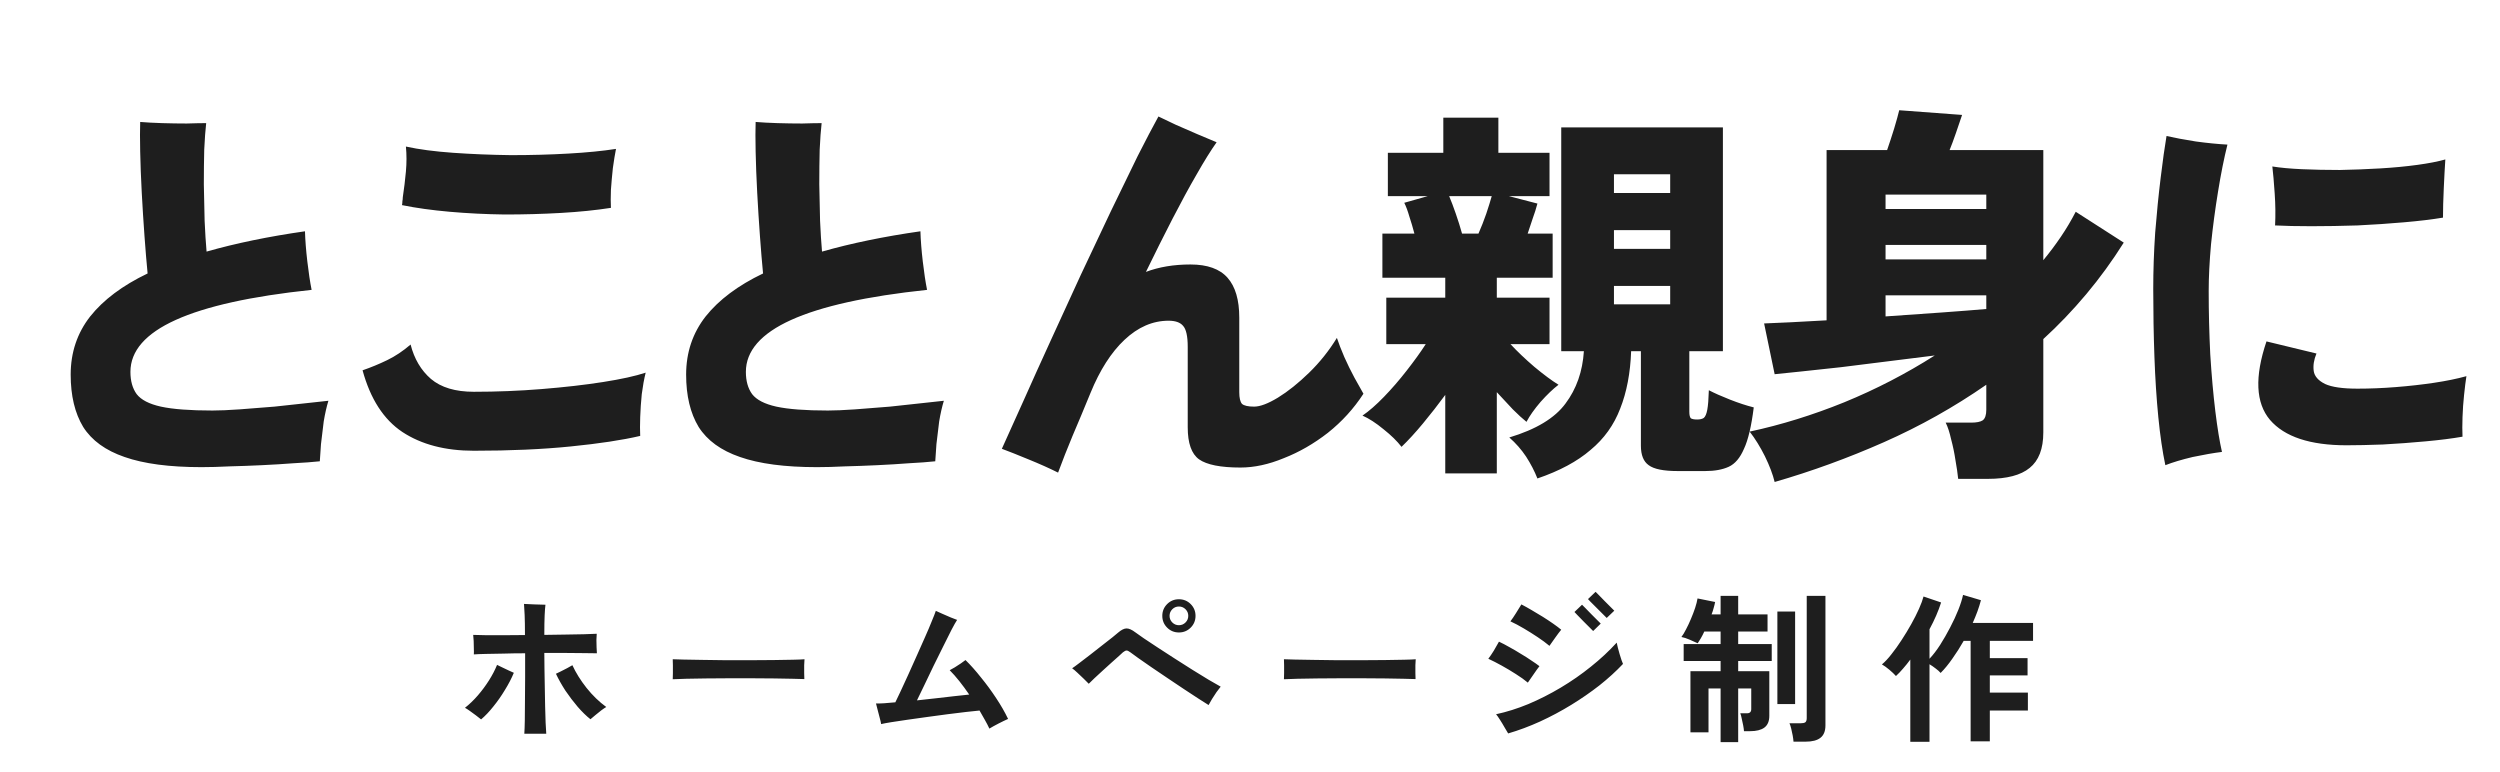 <svg width="589" height="182" viewBox="0 0 589 182" fill="none" xmlns="http://www.w3.org/2000/svg">
<path d="M47.472 110.06C39.928 110.06 33.887 109.263 29.348 107.668C24.871 106.135 21.62 103.773 19.596 100.584C17.633 97.333 16.652 93.224 16.652 88.256C16.652 83.043 18.185 78.473 21.252 74.548C24.38 70.623 28.888 67.249 34.776 64.428C34.531 61.913 34.285 58.969 34.04 55.596C33.795 52.223 33.58 48.819 33.396 45.384C33.212 41.888 33.089 38.668 33.028 35.724C32.967 32.78 32.967 30.449 33.028 28.732C34.5 28.855 36.217 28.947 38.18 29.008C40.204 29.069 42.136 29.1 43.976 29.1C45.877 29.039 47.411 29.008 48.576 29.008C48.392 30.603 48.239 32.688 48.116 35.264C48.055 37.779 48.024 40.508 48.024 43.452C48.085 46.335 48.147 49.187 48.208 52.008C48.331 54.768 48.484 57.191 48.668 59.276C52.103 58.295 55.752 57.405 59.616 56.608C63.48 55.811 67.559 55.105 71.852 54.492C71.913 56.577 72.097 58.939 72.404 61.576C72.711 64.213 73.048 66.452 73.416 68.292C44.957 71.297 30.728 77.737 30.728 87.612C30.728 89.759 31.219 91.507 32.2 92.856C33.243 94.205 35.144 95.187 37.904 95.8C40.725 96.413 44.773 96.72 50.048 96.72C51.704 96.72 53.851 96.628 56.488 96.444C59.125 96.26 61.855 96.045 64.676 95.8C67.497 95.493 70.043 95.217 72.312 94.972C74.643 94.727 76.329 94.543 77.372 94.42C76.943 95.831 76.575 97.456 76.268 99.296C76.023 101.136 75.808 102.915 75.624 104.632C75.501 106.288 75.409 107.637 75.348 108.68C73.631 108.864 71.576 109.017 69.184 109.14C66.792 109.324 64.277 109.477 61.64 109.6C59.064 109.723 56.549 109.815 54.096 109.876C51.643 109.999 49.435 110.06 47.472 110.06ZM111.64 106.196C104.893 106.196 99.281 104.724 94.804 101.78C90.388 98.836 87.26 93.991 85.42 87.244C87.383 86.569 89.315 85.772 91.216 84.852C93.117 83.932 94.957 82.705 96.736 81.172C97.595 84.545 99.189 87.244 101.52 89.268C103.912 91.292 107.285 92.304 111.64 92.304C117.037 92.304 122.373 92.089 127.648 91.66C132.984 91.231 137.799 90.679 142.092 90.004C146.385 89.329 149.728 88.593 152.12 87.796C151.752 89.268 151.445 90.955 151.2 92.856C151.016 94.696 150.893 96.505 150.832 98.284C150.771 100.001 150.771 101.473 150.832 102.7C146.661 103.681 141.203 104.509 134.456 105.184C127.771 105.859 120.165 106.196 111.64 106.196ZM143.932 48.972C140.375 49.524 136.449 49.923 132.156 50.168C127.863 50.413 123.447 50.536 118.908 50.536C114.431 50.475 110.107 50.26 105.936 49.892C101.765 49.524 98.024 49.003 94.712 48.328C94.773 48.021 94.804 47.715 94.804 47.408C94.865 47.101 94.896 46.795 94.896 46.488C95.203 44.464 95.448 42.44 95.632 40.416C95.816 38.392 95.816 36.429 95.632 34.528C98.699 35.203 102.409 35.693 106.764 36C111.119 36.307 115.657 36.491 120.38 36.552C125.103 36.552 129.611 36.429 133.904 36.184C138.259 35.939 142 35.571 145.128 35.08C144.883 36.307 144.637 37.809 144.392 39.588C144.208 41.305 144.055 43.023 143.932 44.74C143.871 46.396 143.871 47.807 143.932 48.972ZM192.472 110.06C184.928 110.06 178.887 109.263 174.348 107.668C169.871 106.135 166.62 103.773 164.596 100.584C162.633 97.333 161.652 93.224 161.652 88.256C161.652 83.043 163.185 78.473 166.252 74.548C169.38 70.623 173.888 67.249 179.776 64.428C179.531 61.913 179.285 58.969 179.04 55.596C178.795 52.223 178.58 48.819 178.396 45.384C178.212 41.888 178.089 38.668 178.028 35.724C177.967 32.78 177.967 30.449 178.028 28.732C179.5 28.855 181.217 28.947 183.18 29.008C185.204 29.069 187.136 29.1 188.976 29.1C190.877 29.039 192.411 29.008 193.576 29.008C193.392 30.603 193.239 32.688 193.116 35.264C193.055 37.779 193.024 40.508 193.024 43.452C193.085 46.335 193.147 49.187 193.208 52.008C193.331 54.768 193.484 57.191 193.668 59.276C197.103 58.295 200.752 57.405 204.616 56.608C208.48 55.811 212.559 55.105 216.852 54.492C216.913 56.577 217.097 58.939 217.404 61.576C217.711 64.213 218.048 66.452 218.416 68.292C189.957 71.297 175.728 77.737 175.728 87.612C175.728 89.759 176.219 91.507 177.2 92.856C178.243 94.205 180.144 95.187 182.904 95.8C185.725 96.413 189.773 96.72 195.048 96.72C196.704 96.72 198.851 96.628 201.488 96.444C204.125 96.26 206.855 96.045 209.676 95.8C212.497 95.493 215.043 95.217 217.312 94.972C219.643 94.727 221.329 94.543 222.372 94.42C221.943 95.831 221.575 97.456 221.268 99.296C221.023 101.136 220.808 102.915 220.624 104.632C220.501 106.288 220.409 107.637 220.348 108.68C218.631 108.864 216.576 109.017 214.184 109.14C211.792 109.324 209.277 109.477 206.64 109.6C204.064 109.723 201.549 109.815 199.096 109.876C196.643 109.999 194.435 110.06 192.472 110.06ZM249.284 111.348C247.199 110.305 244.868 109.263 242.292 108.22C239.777 107.177 237.692 106.349 236.036 105.736C237.447 102.608 239.133 98.867 241.096 94.512C243.059 90.096 245.205 85.343 247.536 80.252C249.867 75.161 252.228 70.009 254.62 64.796C257.073 59.583 259.435 54.584 261.704 49.8C264.035 44.955 266.151 40.6 268.052 36.736C270.015 32.872 271.64 29.775 272.928 27.444C273.971 27.935 275.32 28.579 276.976 29.376C278.632 30.112 280.319 30.848 282.036 31.584C283.815 32.32 285.348 32.964 286.636 33.516C285.287 35.417 283.723 37.932 281.944 41.06C280.165 44.127 278.264 47.623 276.24 51.548C274.216 55.473 272.131 59.644 269.984 64.06C273.051 62.895 276.547 62.312 280.472 62.312C284.459 62.312 287.372 63.355 289.212 65.44C291.052 67.525 291.972 70.653 291.972 74.824V92.396C291.972 93.745 292.187 94.665 292.616 95.156C293.107 95.585 294.057 95.8 295.468 95.8C296.879 95.8 298.749 95.095 301.08 93.684C303.472 92.212 305.925 90.249 308.44 87.796C310.955 85.343 313.132 82.613 314.972 79.608C315.401 80.896 315.984 82.399 316.72 84.116C317.456 85.772 318.253 87.397 319.112 88.992C319.971 90.525 320.676 91.783 321.228 92.764C318.959 96.26 316.168 99.327 312.856 101.964C309.544 104.54 306.079 106.533 302.46 107.944C298.903 109.416 295.499 110.152 292.248 110.152C287.587 110.152 284.336 109.508 282.496 108.22C280.717 106.932 279.828 104.417 279.828 100.676V81.724C279.828 79.209 279.46 77.553 278.724 76.756C278.049 75.959 276.915 75.56 275.32 75.56C271.579 75.56 268.113 77.063 264.924 80.068C261.796 83.012 259.128 87.183 256.92 92.58C255.387 96.321 253.976 99.695 252.688 102.7C251.461 105.644 250.327 108.527 249.284 111.348ZM362.216 112.728C361.541 111.011 360.652 109.293 359.548 107.576C358.444 105.92 357.125 104.417 355.592 103.068C361.909 101.167 366.325 98.499 368.84 95.064C371.416 91.629 372.857 87.52 373.164 82.736H367.828V30.02H405.916V82.736H398.004V96.996C398.004 97.793 398.127 98.315 398.372 98.56C398.679 98.744 399.169 98.836 399.844 98.836C400.519 98.836 401.04 98.713 401.408 98.468C401.776 98.161 402.052 97.517 402.236 96.536C402.42 95.555 402.543 94.021 402.604 91.936C403.892 92.611 405.548 93.347 407.572 94.144C409.596 94.941 411.467 95.555 413.184 95.984C412.632 100.4 411.865 103.651 410.884 105.736C409.964 107.883 408.768 109.293 407.296 109.968C405.824 110.643 403.984 110.98 401.776 110.98H395.244C391.932 110.98 389.663 110.52 388.436 109.6C387.209 108.741 386.596 107.208 386.596 105V82.736H384.296C384.112 87.888 383.253 92.396 381.72 96.26C380.248 100.124 377.917 103.375 374.728 106.012C371.6 108.711 367.429 110.949 362.216 112.728ZM340.504 111.532V93.04C338.787 95.371 337.039 97.609 335.26 99.756C333.481 101.903 331.795 103.743 330.2 105.276C329.157 103.927 327.747 102.547 325.968 101.136C324.189 99.664 322.533 98.591 321 97.916C322.533 96.873 324.22 95.401 326.06 93.5C327.9 91.599 329.679 89.544 331.396 87.336C333.175 85.067 334.677 82.981 335.904 81.08H326.612V70.132H340.504V65.44H325.692V55.044H333.236C332.868 53.633 332.469 52.284 332.04 50.996C331.672 49.708 331.273 48.635 330.844 47.776L336.364 46.212H326.98V36H340.044V27.72H353.016V36H365.068V46.212H355.5L362.216 47.96C361.909 49.125 361.541 50.291 361.112 51.456C360.744 52.621 360.345 53.817 359.916 55.044H365.804V65.44H352.648V70.132H365.068V81.08H355.868C357.463 82.797 359.333 84.576 361.48 86.416C363.688 88.256 365.589 89.667 367.184 90.648C365.896 91.629 364.485 92.979 362.952 94.696C361.48 96.413 360.376 97.977 359.64 99.388C358.72 98.652 357.647 97.671 356.42 96.444C355.193 95.156 353.936 93.807 352.648 92.396V111.532H340.504ZM344.46 55.044H348.324C348.999 53.511 349.612 51.947 350.164 50.352C350.716 48.696 351.145 47.316 351.452 46.212H341.424C341.915 47.377 342.436 48.757 342.988 50.352C343.54 51.947 344.031 53.511 344.46 55.044ZM380.248 58.632H393.496V54.216H380.248V58.632ZM380.248 45.476H393.496V41.06H380.248V45.476ZM380.248 71.696H393.496V67.372H380.248V71.696ZM418.108 113.556C417.679 111.777 416.912 109.753 415.808 107.484C414.704 105.276 413.508 103.344 412.22 101.688C419.641 100.093 427.063 97.793 434.484 94.788C441.967 91.721 449.081 88.041 455.828 83.748C452.271 84.177 448.591 84.637 444.788 85.128C440.985 85.619 437.305 86.079 433.748 86.508C430.252 86.876 427.124 87.213 424.364 87.52C421.604 87.827 419.519 88.041 418.108 88.164L415.624 76.204C417.219 76.143 419.304 76.051 421.88 75.928C424.456 75.805 427.277 75.652 430.344 75.468V35.356H444.604C445.156 33.761 445.708 32.075 446.26 30.296C446.812 28.456 447.211 27.015 447.456 25.972L462.268 27.076C461.839 28.303 461.348 29.744 460.796 31.4C460.244 32.995 459.753 34.313 459.324 35.356H481.404V61.3C482.876 59.521 484.256 57.681 485.544 55.78C486.832 53.879 487.997 51.916 489.04 49.892L500.356 57.16C497.657 61.453 494.713 65.501 491.524 69.304C488.335 73.107 484.961 76.633 481.404 79.884V101.872C481.404 105.736 480.331 108.527 478.184 110.244C476.099 111.961 472.817 112.82 468.34 112.82H461.348C461.225 111.593 461.011 110.121 460.704 108.404C460.459 106.748 460.121 105.123 459.692 103.528C459.324 101.872 458.895 100.553 458.404 99.572H464.384C465.672 99.572 466.592 99.388 467.144 99.02C467.696 98.591 467.972 97.763 467.972 96.536V90.648C460.367 95.923 452.332 100.431 443.868 104.172C435.404 107.913 426.817 111.041 418.108 113.556ZM444.236 74.548C448.775 74.241 453.16 73.935 457.392 73.628C461.624 73.321 465.151 73.045 467.972 72.8V69.58H444.236V74.548ZM444.236 61.116H467.972V57.712H444.236V61.116ZM444.236 49.248H467.972V45.844H444.236V49.248ZM510.156 109.6C509.481 106.411 508.929 102.639 508.5 98.284C508.071 93.929 507.764 89.176 507.58 84.024C507.396 78.872 507.304 73.567 507.304 68.108C507.304 63.753 507.457 59.307 507.764 54.768C508.132 50.168 508.561 45.875 509.052 41.888C509.543 37.84 510.003 34.559 510.432 32.044C512.333 32.473 514.633 32.903 517.332 33.332C520.031 33.7 522.515 33.945 524.784 34.068C523.987 37.257 523.251 40.937 522.576 45.108C521.901 49.217 521.349 53.357 520.92 57.528C520.552 61.637 520.368 65.317 520.368 68.568C520.368 73.536 520.491 78.504 520.736 83.472C521.043 88.379 521.441 92.856 521.932 96.904C522.423 100.891 522.944 104.08 523.496 106.472C521.533 106.717 519.233 107.116 516.596 107.668C514.02 108.281 511.873 108.925 510.156 109.6ZM552.844 104.908C544.257 104.908 538.247 102.915 534.812 98.928C531.439 94.941 531.163 88.777 533.984 80.436L545.76 83.288C545.147 84.76 544.932 86.14 545.116 87.428C545.3 88.655 546.189 89.667 547.784 90.464C549.379 91.2 551.924 91.568 555.42 91.568C558.364 91.568 561.369 91.445 564.436 91.2C567.564 90.955 570.569 90.617 573.452 90.188C576.335 89.759 578.88 89.237 581.088 88.624C580.904 89.789 580.72 91.261 580.536 93.04C580.352 94.757 580.229 96.505 580.168 98.284C580.107 100.063 580.107 101.596 580.168 102.884C577.715 103.313 574.801 103.681 571.428 103.988C568.116 104.295 564.773 104.54 561.4 104.724C558.088 104.847 555.236 104.908 552.844 104.908ZM536.008 53.112C536.131 50.72 536.1 48.205 535.916 45.568C535.732 42.869 535.548 40.753 535.364 39.22C537.265 39.527 539.596 39.741 542.356 39.864C545.116 39.987 548.091 40.048 551.28 40.048C554.469 39.987 557.628 39.864 560.756 39.68C563.884 39.496 566.797 39.22 569.496 38.852C572.195 38.484 574.403 38.055 576.12 37.564C575.997 39.404 575.875 41.673 575.752 44.372C575.629 47.009 575.568 49.309 575.568 51.272C572.992 51.701 569.925 52.069 566.368 52.376C562.872 52.683 559.223 52.928 555.42 53.112C551.617 53.235 547.999 53.296 544.564 53.296C541.191 53.296 538.339 53.235 536.008 53.112Z" fill="#1E1E1E"/>
<path d="M123.53 172.874C123.581 172.139 123.619 171.088 123.644 169.72C123.669 168.352 123.682 166.794 123.682 165.046C123.707 163.298 123.72 161.461 123.72 159.536C123.72 157.611 123.72 155.736 123.72 153.912C121.972 153.912 120.3 153.937 118.704 153.988C117.133 154.013 115.727 154.039 114.486 154.064C113.27 154.089 112.32 154.127 111.636 154.178C111.661 153.798 111.661 153.329 111.636 152.772C111.636 152.189 111.623 151.607 111.598 151.024C111.573 150.441 111.535 149.96 111.484 149.58C112.32 149.605 113.371 149.631 114.638 149.656C115.905 149.656 117.311 149.656 118.856 149.656C120.427 149.631 122.035 149.618 123.682 149.618C123.682 147.667 123.657 146.097 123.606 144.906C123.555 143.715 123.505 142.841 123.454 142.284C124.113 142.309 124.936 142.347 125.924 142.398C126.937 142.423 127.799 142.449 128.508 142.474C128.432 143.031 128.369 143.867 128.318 144.982C128.267 146.097 128.242 147.629 128.242 149.58C129.99 149.555 131.662 149.529 133.258 149.504C134.854 149.479 136.285 149.453 137.552 149.428C138.844 149.377 139.857 149.339 140.592 149.314C140.567 149.669 140.541 150.15 140.516 150.758C140.516 151.341 140.529 151.923 140.554 152.506C140.579 153.089 140.605 153.557 140.63 153.912C139.87 153.887 138.844 153.874 137.552 153.874C136.285 153.849 134.854 153.836 133.258 153.836C131.662 153.836 129.99 153.836 128.242 153.836C128.242 155.001 128.255 156.306 128.28 157.75C128.305 159.169 128.331 160.625 128.356 162.12C128.381 163.589 128.407 165.021 128.432 166.414C128.457 167.807 128.495 169.074 128.546 170.214C128.597 171.329 128.647 172.215 128.698 172.874H123.53ZM139.11 169.454C138.147 168.694 137.147 167.719 136.108 166.528C135.095 165.337 134.132 164.071 133.22 162.728C132.333 161.36 131.586 160.03 130.978 158.738C131.282 158.586 131.675 158.396 132.156 158.168C132.637 157.915 133.131 157.661 133.638 157.408C134.145 157.129 134.55 156.901 134.854 156.724C135.665 158.497 136.779 160.283 138.198 162.082C139.617 163.855 141.162 165.35 142.834 166.566C142.53 166.743 142.137 167.009 141.656 167.364C141.2 167.719 140.744 168.086 140.288 168.466C139.832 168.846 139.439 169.175 139.11 169.454ZM113.346 169.492C113.017 169.213 112.611 168.897 112.13 168.542C111.674 168.187 111.205 167.845 110.724 167.516C110.268 167.187 109.875 166.933 109.546 166.756C110.61 165.92 111.623 164.945 112.586 163.83C113.549 162.715 114.423 161.537 115.208 160.296C115.993 159.055 116.627 157.839 117.108 156.648C117.437 156.8 117.855 157.003 118.362 157.256C118.869 157.509 119.375 157.75 119.882 157.978C120.389 158.206 120.781 158.383 121.06 158.51C120.528 159.802 119.831 161.145 118.97 162.538C118.134 163.931 117.222 165.236 116.234 166.452C115.271 167.668 114.309 168.681 113.346 169.492ZM158.496 160.03C158.521 159.675 158.534 159.194 158.534 158.586C158.534 157.978 158.534 157.37 158.534 156.762C158.534 156.154 158.521 155.673 158.496 155.318C158.977 155.343 159.826 155.369 161.042 155.394C162.283 155.419 163.753 155.445 165.45 155.47C167.173 155.495 169.009 155.521 170.96 155.546C172.911 155.546 174.861 155.546 176.812 155.546C178.763 155.546 180.599 155.533 182.322 155.508C184.07 155.483 185.577 155.457 186.844 155.432C188.111 155.407 189.01 155.369 189.542 155.318C189.517 155.647 189.491 156.116 189.466 156.724C189.466 157.332 189.466 157.953 189.466 158.586C189.491 159.194 189.504 159.663 189.504 159.992C188.871 159.967 187.933 159.941 186.692 159.916C185.476 159.891 184.045 159.865 182.398 159.84C180.777 159.815 179.041 159.802 177.192 159.802C175.368 159.802 173.519 159.802 171.644 159.802C169.769 159.802 167.983 159.815 166.286 159.84C164.589 159.865 163.056 159.891 161.688 159.916C160.345 159.941 159.281 159.979 158.496 160.03ZM233.096 171.658C232.792 170.999 232.437 170.315 232.032 169.606C231.652 168.897 231.234 168.162 230.778 167.402C229.942 167.478 228.865 167.592 227.548 167.744C226.231 167.896 224.787 168.073 223.216 168.276C221.645 168.479 220.049 168.694 218.428 168.922C216.832 169.125 215.299 169.34 213.83 169.568C212.386 169.771 211.119 169.961 210.03 170.138C208.941 170.315 208.13 170.467 207.598 170.594C207.547 170.239 207.433 169.745 207.256 169.112C207.104 168.479 206.939 167.845 206.762 167.212C206.61 166.553 206.483 166.059 206.382 165.73C206.838 165.755 207.459 165.743 208.244 165.692C209.029 165.641 209.929 165.565 210.942 165.464C211.246 164.881 211.651 164.033 212.158 162.918C212.69 161.778 213.285 160.486 213.944 159.042C214.603 157.598 215.274 156.103 215.958 154.558C216.667 153.013 217.326 151.531 217.934 150.112C218.567 148.693 219.099 147.439 219.53 146.35C219.986 145.261 220.303 144.45 220.48 143.918C220.835 144.07 221.341 144.298 222 144.602C222.684 144.906 223.355 145.197 224.014 145.476C224.698 145.729 225.192 145.919 225.496 146.046C225.192 146.502 224.749 147.287 224.166 148.402C223.609 149.517 222.963 150.809 222.228 152.278C221.493 153.747 220.733 155.28 219.948 156.876C219.188 158.447 218.466 159.954 217.782 161.398C217.098 162.817 216.515 164.02 216.034 165.008C217.529 164.831 219.023 164.666 220.518 164.514C222.038 164.337 223.469 164.172 224.812 164.02C226.18 163.868 227.358 163.741 228.346 163.64C227.586 162.525 226.813 161.474 226.028 160.486C225.243 159.498 224.483 158.637 223.748 157.902C224.103 157.725 224.508 157.497 224.964 157.218C225.445 156.914 225.914 156.61 226.37 156.306C226.826 155.977 227.193 155.711 227.472 155.508C228.663 156.673 229.879 158.041 231.12 159.612C232.387 161.157 233.577 162.779 234.692 164.476C235.807 166.148 236.744 167.782 237.504 169.378C236.82 169.682 236.06 170.049 235.224 170.48C234.388 170.911 233.679 171.303 233.096 171.658ZM284.744 166.11C284.187 165.755 283.389 165.249 282.35 164.59C281.337 163.931 280.197 163.184 278.93 162.348C277.663 161.487 276.359 160.613 275.016 159.726C273.699 158.839 272.445 157.991 271.254 157.18C270.063 156.344 269.025 155.622 268.138 155.014C267.277 154.381 266.669 153.937 266.314 153.684C265.909 153.38 265.605 153.241 265.402 153.266C265.199 153.266 264.921 153.405 264.566 153.684C264.414 153.811 264.097 154.102 263.616 154.558C263.135 154.989 262.552 155.508 261.868 156.116C261.209 156.699 260.525 157.319 259.816 157.978C259.132 158.611 258.486 159.207 257.878 159.764C257.295 160.321 256.839 160.765 256.51 161.094C256.206 160.765 255.813 160.372 255.332 159.916C254.851 159.435 254.357 158.966 253.85 158.51C253.369 158.054 252.951 157.699 252.596 157.446C252.951 157.218 253.508 156.813 254.268 156.23C255.053 155.647 255.915 154.989 256.852 154.254C257.815 153.519 258.752 152.785 259.664 152.05C260.601 151.315 261.412 150.682 262.096 150.15C262.78 149.593 263.223 149.225 263.426 149.048C264.161 148.415 264.807 148.085 265.364 148.06C265.947 148.035 266.669 148.351 267.53 149.01C267.91 149.289 268.556 149.745 269.468 150.378C270.38 150.986 271.469 151.708 272.736 152.544C274.003 153.355 275.333 154.216 276.726 155.128C278.145 156.04 279.538 156.927 280.906 157.788C282.299 158.649 283.579 159.435 284.744 160.144C285.909 160.828 286.859 161.373 287.594 161.778C287.315 162.107 286.986 162.538 286.606 163.07C286.251 163.602 285.897 164.147 285.542 164.704C285.213 165.261 284.947 165.73 284.744 166.11ZM277.752 149.01C276.663 149.01 275.738 148.63 274.978 147.87C274.218 147.11 273.838 146.185 273.838 145.096C273.838 144.007 274.218 143.082 274.978 142.322C275.738 141.562 276.663 141.182 277.752 141.182C278.841 141.182 279.766 141.562 280.526 142.322C281.286 143.082 281.666 144.007 281.666 145.096C281.666 146.185 281.286 147.11 280.526 147.87C279.766 148.63 278.841 149.01 277.752 149.01ZM277.752 147.3C278.36 147.3 278.879 147.085 279.31 146.654C279.741 146.223 279.956 145.704 279.956 145.096C279.956 144.488 279.741 143.969 279.31 143.538C278.879 143.107 278.36 142.892 277.752 142.892C277.144 142.892 276.625 143.107 276.194 143.538C275.763 143.969 275.548 144.488 275.548 145.096C275.548 145.704 275.763 146.223 276.194 146.654C276.625 147.085 277.144 147.3 277.752 147.3ZM302.496 160.03C302.521 159.675 302.534 159.194 302.534 158.586C302.534 157.978 302.534 157.37 302.534 156.762C302.534 156.154 302.521 155.673 302.496 155.318C302.977 155.343 303.826 155.369 305.042 155.394C306.283 155.419 307.753 155.445 309.45 155.47C311.173 155.495 313.009 155.521 314.96 155.546C316.911 155.546 318.861 155.546 320.812 155.546C322.763 155.546 324.599 155.533 326.322 155.508C328.07 155.483 329.577 155.457 330.844 155.432C332.111 155.407 333.01 155.369 333.542 155.318C333.517 155.647 333.491 156.116 333.466 156.724C333.466 157.332 333.466 157.953 333.466 158.586C333.491 159.194 333.504 159.663 333.504 159.992C332.871 159.967 331.933 159.941 330.692 159.916C329.476 159.891 328.045 159.865 326.398 159.84C324.777 159.815 323.041 159.802 321.192 159.802C319.368 159.802 317.519 159.802 315.644 159.802C313.769 159.802 311.983 159.815 310.286 159.84C308.589 159.865 307.056 159.891 305.688 159.916C304.345 159.941 303.281 159.979 302.496 160.03ZM355.322 172.798C355.145 172.469 354.866 172 354.486 171.392C354.131 170.759 353.764 170.151 353.384 169.568C353.004 168.96 352.7 168.529 352.472 168.276C354.955 167.744 357.488 166.946 360.072 165.882C362.656 164.793 365.202 163.501 367.71 162.006C370.218 160.511 372.587 158.865 374.816 157.066C377.071 155.267 379.097 153.38 380.896 151.404C380.947 151.683 381.035 152.075 381.162 152.582C381.289 153.063 381.428 153.57 381.58 154.102C381.732 154.634 381.884 155.115 382.036 155.546C382.188 155.977 382.302 156.268 382.378 156.42C380.757 158.143 378.907 159.827 376.83 161.474C374.753 163.095 372.536 164.628 370.18 166.072C367.824 167.516 365.379 168.821 362.846 169.986C360.338 171.126 357.83 172.063 355.322 172.798ZM359.958 160.828C359.173 160.169 358.235 159.498 357.146 158.814C356.082 158.13 354.98 157.471 353.84 156.838C352.7 156.205 351.636 155.66 350.648 155.204C351.053 154.672 351.484 154.039 351.94 153.304C352.396 152.544 352.801 151.835 353.156 151.176C353.916 151.531 354.739 151.961 355.626 152.468C356.513 152.949 357.399 153.469 358.286 154.026C359.198 154.558 360.034 155.09 360.794 155.622C361.579 156.129 362.213 156.572 362.694 156.952C362.314 157.433 361.858 158.067 361.326 158.852C360.794 159.612 360.338 160.271 359.958 160.828ZM365.05 152.164C364.265 151.505 363.34 150.821 362.276 150.112C361.212 149.403 360.123 148.719 359.008 148.06C357.893 147.401 356.842 146.844 355.854 146.388C356.259 145.856 356.69 145.223 357.146 144.488C357.627 143.753 358.058 143.057 358.438 142.398C359.173 142.778 359.971 143.221 360.832 143.728C361.719 144.235 362.605 144.767 363.492 145.324C364.379 145.881 365.202 146.426 365.962 146.958C366.722 147.49 367.343 147.959 367.824 148.364C367.444 148.82 366.975 149.441 366.418 150.226C365.886 150.986 365.43 151.632 365.05 152.164ZM375.348 148.668C375.272 148.592 375.019 148.339 374.588 147.908C374.157 147.452 373.663 146.958 373.106 146.426C372.574 145.869 372.093 145.375 371.662 144.944C371.231 144.513 370.991 144.26 370.94 144.184L372.726 142.474C372.802 142.55 373.055 142.803 373.486 143.234C373.917 143.665 374.398 144.159 374.93 144.716C375.462 145.248 375.943 145.729 376.374 146.16C376.805 146.591 377.058 146.844 377.134 146.92L375.348 148.668ZM378.54 145.59C378.489 145.539 378.312 145.362 378.008 145.058C377.704 144.754 377.349 144.399 376.944 143.994C376.539 143.563 376.121 143.145 375.69 142.74C375.285 142.335 374.93 141.98 374.626 141.676C374.347 141.372 374.183 141.195 374.132 141.144L375.918 139.434C375.994 139.51 376.247 139.763 376.678 140.194C377.109 140.625 377.59 141.119 378.122 141.676C378.654 142.208 379.135 142.689 379.566 143.12C379.997 143.551 380.25 143.804 380.326 143.88L378.54 145.59ZM405.374 174.85V162.196H402.524V172.532H398.268V158.13H405.374V155.736H396.672V151.746H405.374V148.782H401.536C401.283 149.339 401.017 149.859 400.738 150.34C400.459 150.796 400.206 151.201 399.978 151.556C399.497 151.328 398.876 151.049 398.116 150.72C397.356 150.391 396.697 150.175 396.14 150.074C396.495 149.618 396.862 149.01 397.242 148.25C397.647 147.49 398.027 146.679 398.382 145.818C398.762 144.931 399.091 144.07 399.37 143.234C399.649 142.373 399.839 141.625 399.94 140.992L404.082 141.828C404.006 142.259 403.892 142.727 403.74 143.234C403.613 143.741 403.449 144.247 403.246 144.754H405.374V140.384H409.516V144.754H416.432V148.782H409.516V151.746H417.42V155.736H409.516V158.13H416.85V168.656C416.85 169.923 416.457 170.847 415.672 171.43C414.912 171.987 413.797 172.266 412.328 172.266H410.884C410.859 171.886 410.795 171.43 410.694 170.898C410.593 170.341 410.479 169.809 410.352 169.302C410.251 168.77 410.137 168.352 410.01 168.048H411.606C412.265 168.048 412.594 167.719 412.594 167.06V162.196H409.516V174.85H405.374ZM422.55 174.736C422.525 174.331 422.461 173.849 422.36 173.292C422.259 172.76 422.145 172.228 422.018 171.696C421.891 171.164 421.752 170.733 421.6 170.404H424.222C424.729 170.404 425.096 170.328 425.324 170.176C425.552 169.999 425.666 169.669 425.666 169.188V140.384H430.074V170.898C430.074 172.241 429.681 173.216 428.896 173.824C428.136 174.432 426.971 174.736 425.4 174.736H422.55ZM418.75 165.882V144.07H422.93V165.882H418.75ZM450.068 174.774V155.394C449.511 156.154 448.941 156.863 448.358 157.522C447.801 158.181 447.243 158.763 446.686 159.27C446.281 158.814 445.761 158.32 445.128 157.788C444.495 157.256 443.912 156.838 443.38 156.534C444.089 155.951 444.837 155.153 445.622 154.14C446.433 153.127 447.231 152.012 448.016 150.796C448.827 149.555 449.587 148.301 450.296 147.034C451.005 145.767 451.613 144.564 452.12 143.424C452.627 142.284 452.981 141.321 453.184 140.536L457.326 141.942C456.693 143.943 455.781 146.046 454.59 148.25V155.204C455.426 154.317 456.262 153.228 457.098 151.936C457.934 150.619 458.719 149.251 459.454 147.832C460.214 146.388 460.86 144.995 461.392 143.652C461.924 142.309 462.291 141.144 462.494 140.156L466.712 141.41C466.484 142.271 466.205 143.158 465.876 144.07C465.547 144.957 465.179 145.856 464.774 146.768H478.986V150.986H468.802V155.052H477.694V159.118H468.802V163.184H477.77V167.402H468.802V174.66H464.28V150.986H462.646C461.81 152.455 460.923 153.849 459.986 155.166C459.074 156.483 458.149 157.611 457.212 158.548C456.933 158.219 456.553 157.877 456.072 157.522C455.591 157.142 455.097 156.8 454.59 156.496V174.774H450.068Z" fill="#1E1E1E"/>
</svg>
